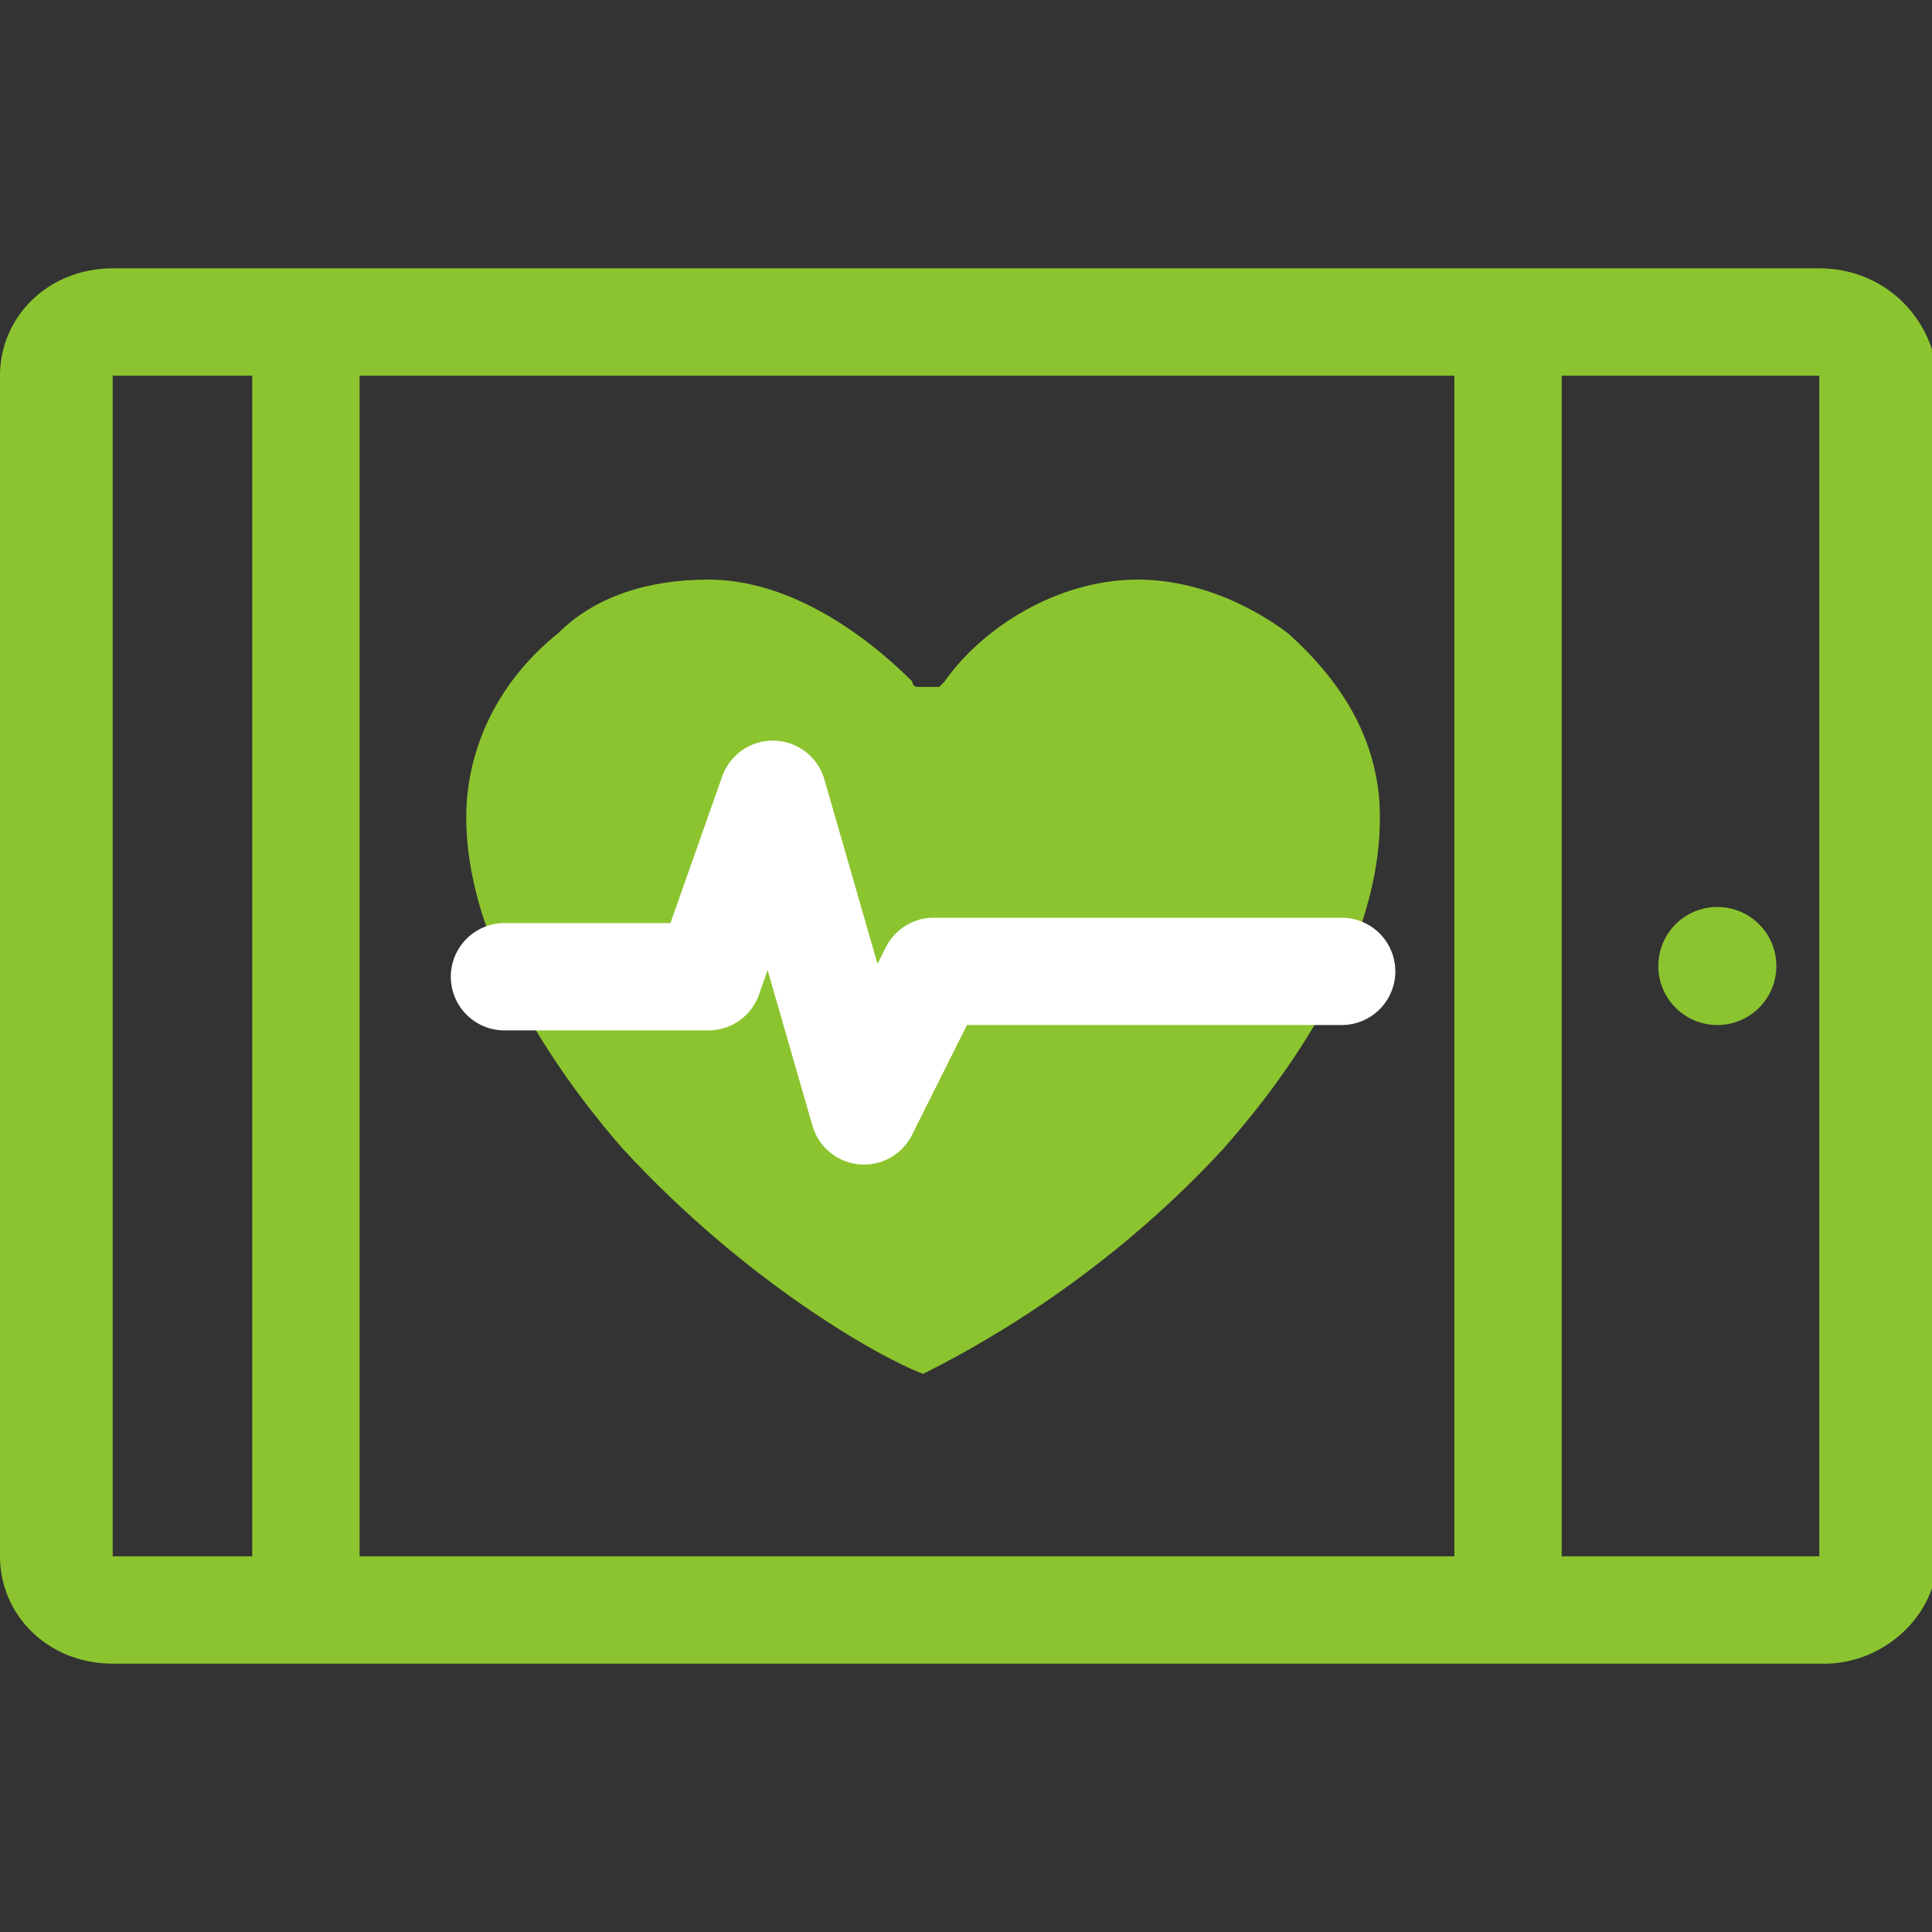 <?xml version="1.0" encoding="utf-8"?>
<!-- Generator: Adobe Illustrator 21.0.0, SVG Export Plug-In . SVG Version: 6.00 Build 0)  -->
<svg version="1.1" id="Layer_1" xmlns="http://www.w3.org/2000/svg" xmlns:xlink="http://www.w3.org/1999/xlink" x="0px" y="0px"
	 width="36px" height="36px" viewBox="0 0 36 36" style="enable-background:new 0 0 36 36;" xml:space="preserve">
<rect x="0" y="0" width="36" height="36" fill="#333333" stroke="none"/>
<style type="text/css">
	.st0{fill:#8CC42F;}
	.st1{fill:none;stroke:#FFFFFF;stroke-width:2;stroke-linecap:round;stroke-linejoin:round;stroke-miterlimit:10;}
</style>
<g>
	<path class="st0" d="M33.9,7v22H2.1V7H33.9 M33.9,5H2.1C0.9,5,0,5.9,0,7v22c0,1.1,0.9,2,2.1,2h31.9c1.1,0,2.1-0.9,2.1-2V7
		C36,5.9,35.1,5,33.9,5L33.9,5z"/>
</g>
<g>
	<ellipse class="st0" cx="32" cy="18" rx="1.1" ry="1.1"/>
</g>
<g>
	<g>
		<path class="st0" d="M13.2,10.8C13.2,10.8,13.2,10.8,13.2,10.8c-1.1,0-2.1,0.3-2.8,1c-1,0.8-1.6,1.9-1.7,3.1
			c-0.2,2.8,2.2,5.7,2.9,6.5c2.3,2.5,4.8,3.9,5.6,4.2c0.8-0.4,3.3-1.7,5.6-4.2c0.7-0.8,3.1-3.6,2.9-6.5c-0.1-1.2-0.7-2.2-1.7-3.1
			c-0.8-0.6-1.8-1-2.8-1c0,0,0,0,0,0c-1.5,0-2.9,0.9-3.6,1.9c0,0-0.1,0.1-0.1,0.1c-0.1,0-0.2,0-0.2,0c-0.1,0-0.1,0-0.2,0
			c-0.1,0-0.1-0.1-0.1-0.1C16.1,11.8,14.7,10.8,13.2,10.8z"/>
	</g>
</g>
<polyline class="st1" points="9.4,18.2 13.2,18.2 14.4,14.8 16.1,20.7 17.4,18.1 25,18.1 "/>
<g>
	<path class="st0" d="M5.7,30.9c-0.6,0-1-0.4-1-1V6.8c0-0.6,0.5-1,1-1s1,0.4,1,1v23.1C6.8,30.4,6.3,30.9,5.7,30.9z"/>
</g>
<g>
	<path class="st0" d="M28.1,30.9c-0.6,0-1-0.4-1-1V6.8c0-0.6,0.5-1,1-1s1,0.4,1,1v23.1C29.1,30.4,28.7,30.9,28.1,30.9z"/>
</g>
</svg>
